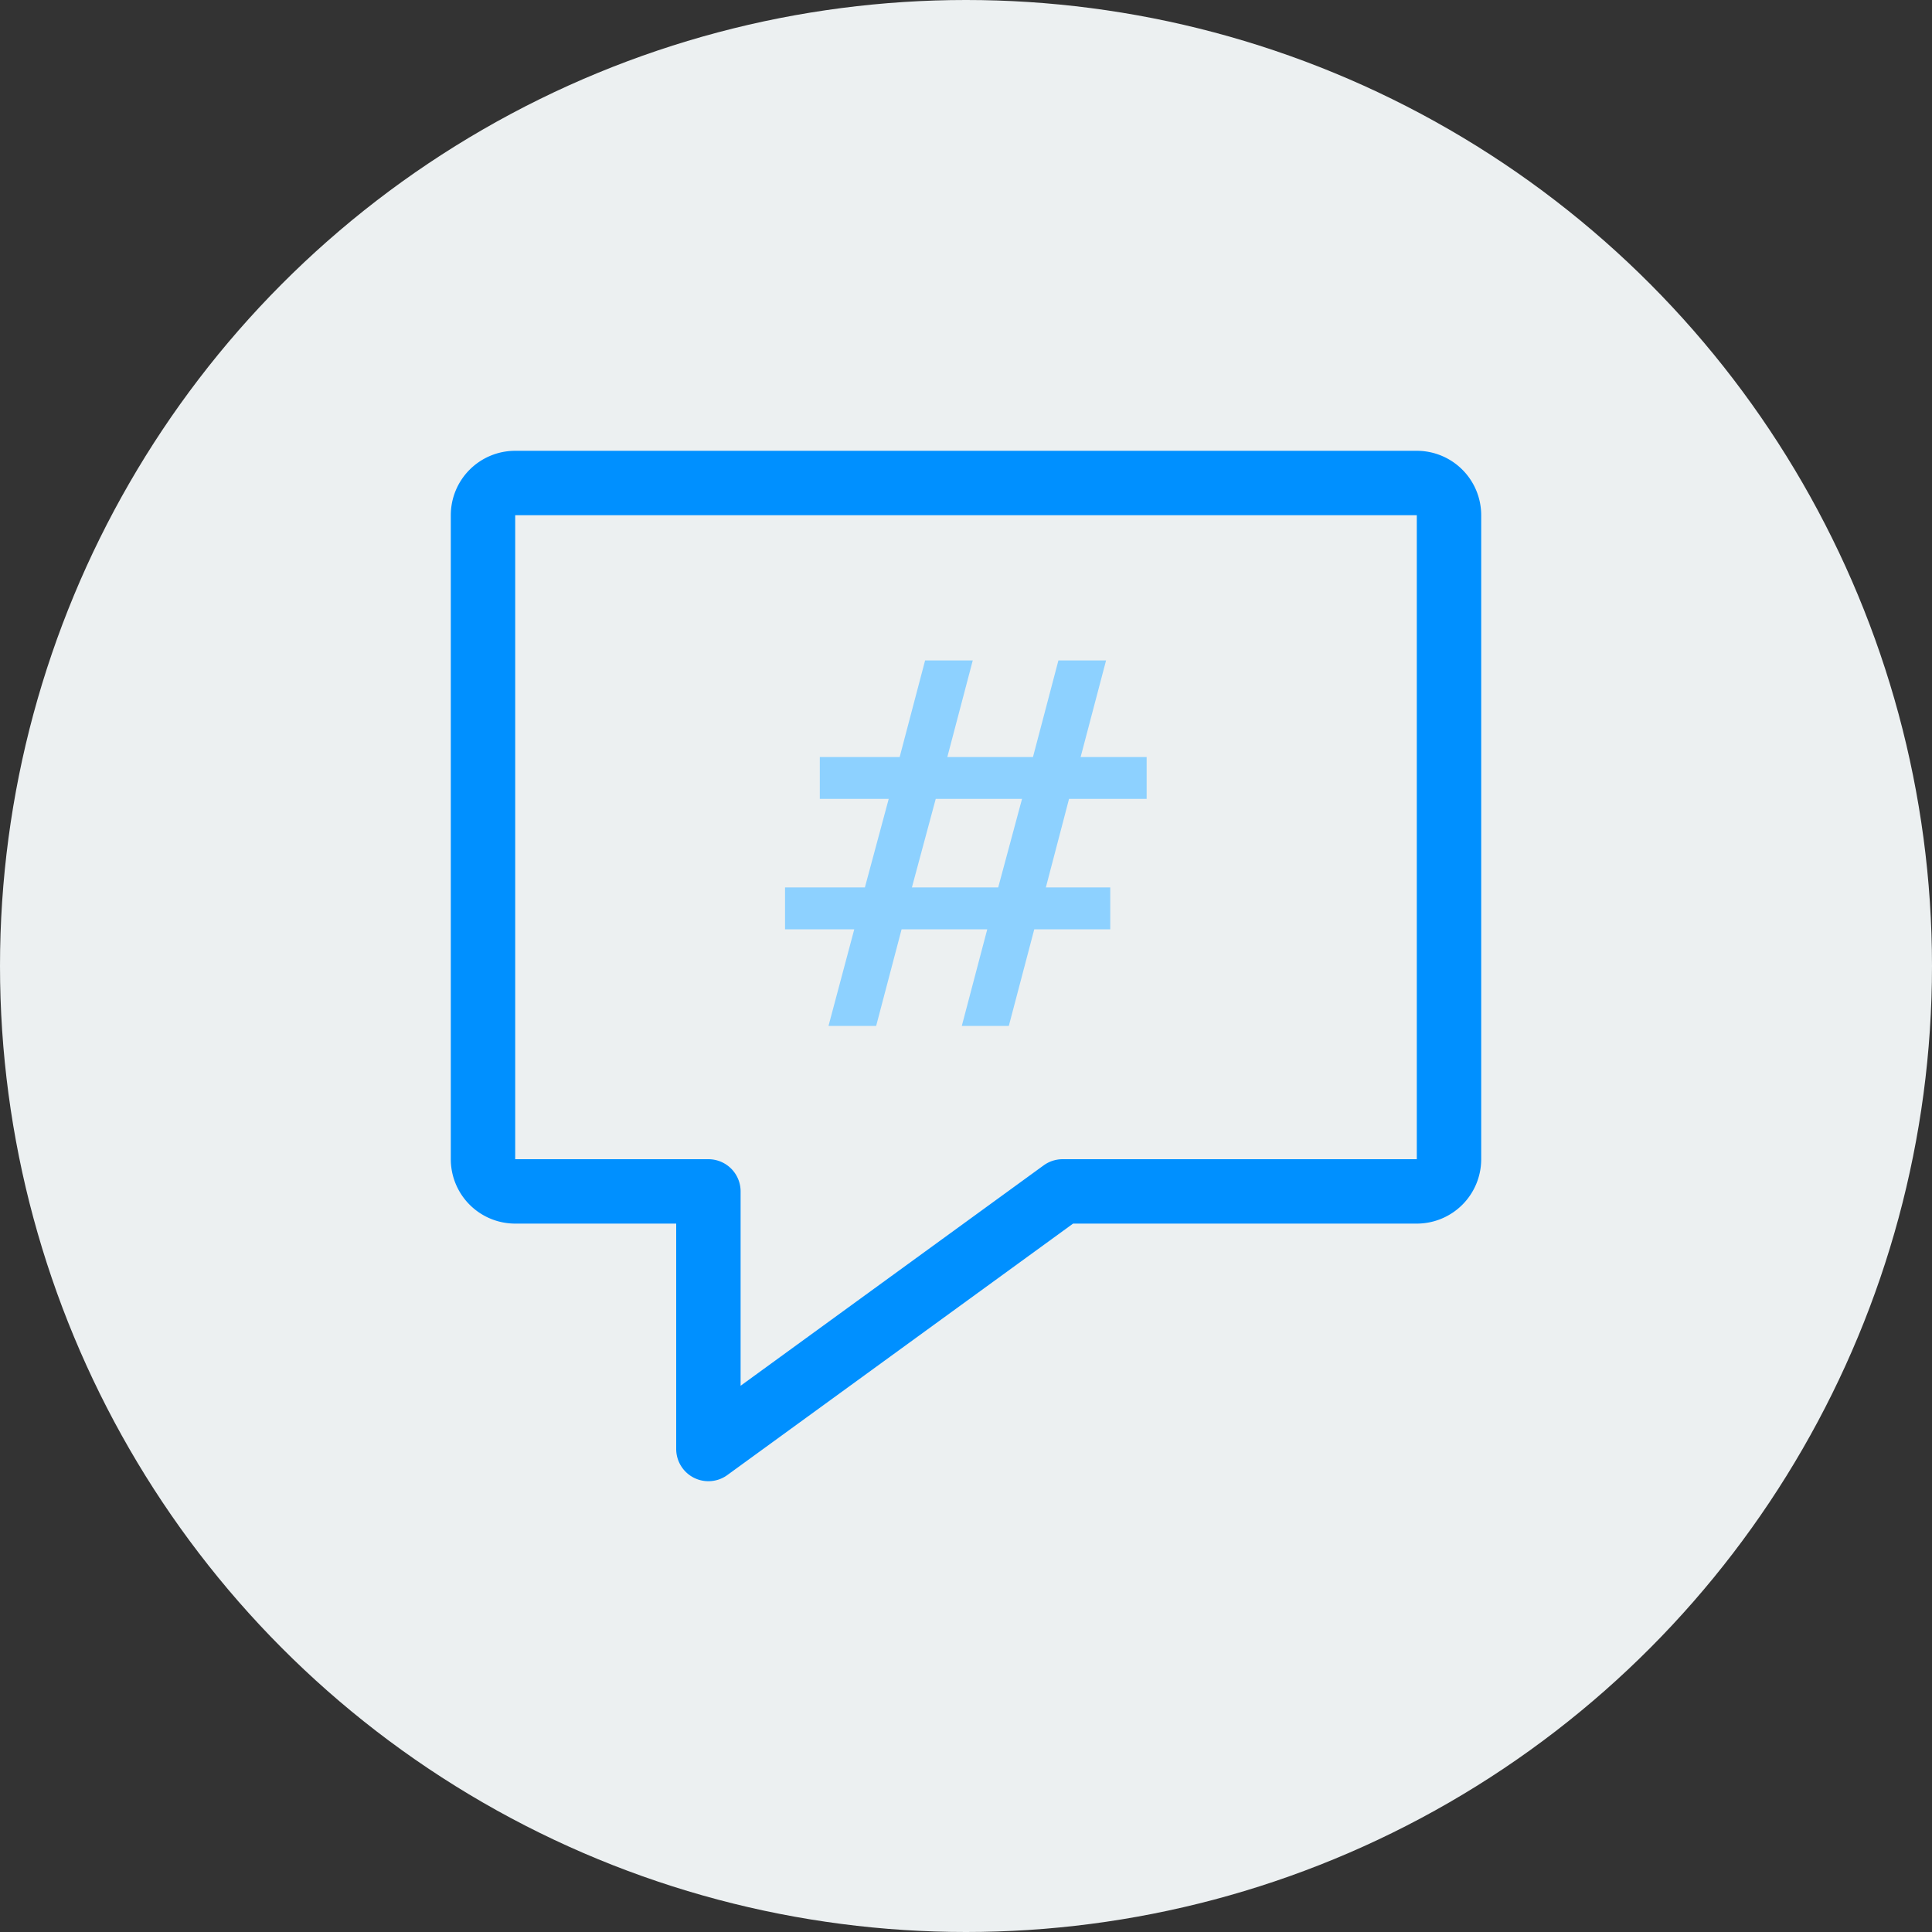 <svg xmlns="http://www.w3.org/2000/svg" viewBox="0 0 60 60"><rect x="0" y="0" width="60" height="60" fill="#333333" stroke="none"/><defs><style>.cls-1{fill:#ecf0f1;}.cls-2{fill:none;stroke:#0090ff;stroke-linecap:round;stroke-linejoin:round;stroke-width:2px;}.cls-3{fill:#8dd1ff;}</style></defs><title>number_presentation_bg</title><g id="BG-Circle"><circle class="cls-1" cx="30" cy="30" r="30"/></g><g id="Layer_25" data-name="Layer 25"><path class="cls-2" d="M44,15a1,1,0,0,1,1,1V36a1,1,0,0,1-1,1H33L22,45V37H16a1,1,0,0,1-1-1V16a1,1,0,0,1,1-1Z"/><path class="cls-3" d="M26.53,28.86H24.38v-1.3h2.48l.74-2.75H25.46v-1.3h2.48l.79-3h1.48l-.79,3h2.66l.79-3h1.48l-.79,3h2.05v1.3H33.2l-.72,2.75h2v1.3H32.12l-.79,3H29.87l.79-3H28l-.79,3H25.73ZM31,27.56l.74-2.75H29.06l-.74,2.75Z"/></g></svg>